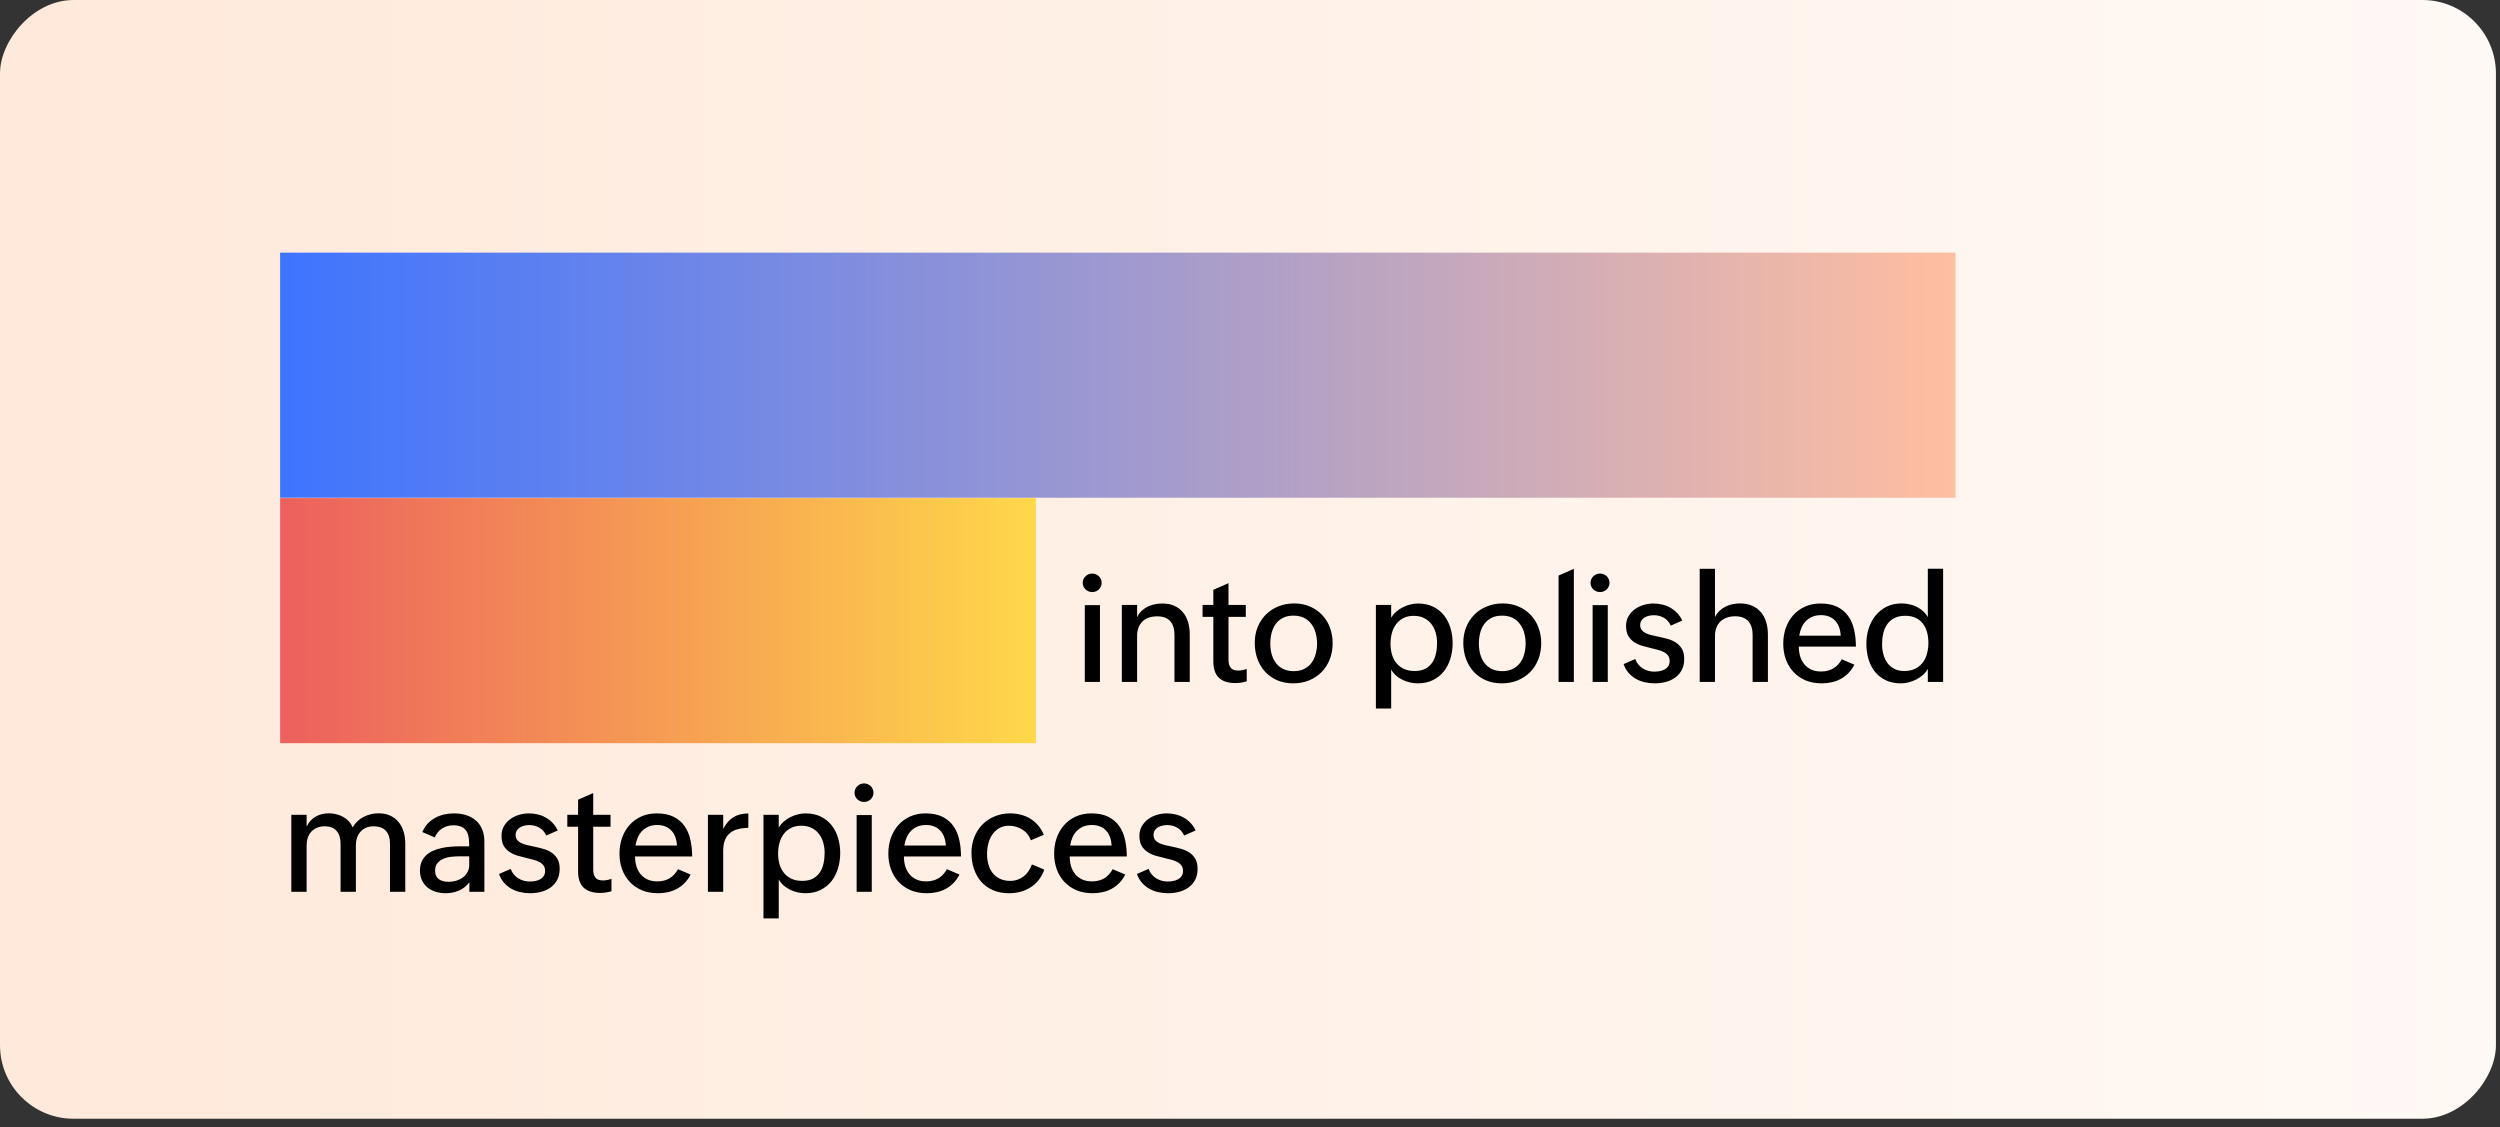 <svg width="204" height="92" viewBox="0 0 204 92" fill="none" xmlns="http://www.w3.org/2000/svg">
<rect x="0" y="0" width="204" height="92" fill="#333333" stroke="none"/>
<rect width="203.668" height="91.288" rx="6" transform="matrix(-1 0 0 1 203.668 0)" fill="url(#paint0_linear_471_1706)"/>
<rect x="22.858" y="20.615" width="136.712" height="20" fill="url(#paint1_linear_471_1706)"/>
<rect width="61.669" height="20" transform="matrix(-1 0 0 1 84.528 40.644)" fill="url(#paint2_linear_471_1706)"/>
<path d="M88.52 49.38H89.756V55.644H88.52V49.38ZM88.35 47.558C88.35 47.453 88.37 47.355 88.409 47.265C88.452 47.171 88.508 47.091 88.579 47.025C88.649 46.955 88.731 46.9 88.825 46.861C88.918 46.822 89.018 46.802 89.124 46.802C89.229 46.802 89.329 46.822 89.422 46.861C89.516 46.896 89.598 46.949 89.668 47.019C89.739 47.085 89.793 47.166 89.832 47.259C89.876 47.349 89.897 47.449 89.897 47.558C89.897 47.664 89.876 47.763 89.832 47.857C89.793 47.947 89.739 48.027 89.668 48.097C89.598 48.164 89.516 48.216 89.422 48.255C89.329 48.294 89.229 48.314 89.124 48.314C89.018 48.314 88.918 48.294 88.825 48.255C88.731 48.216 88.649 48.164 88.579 48.097C88.508 48.027 88.452 47.947 88.409 47.857C88.37 47.763 88.35 47.664 88.35 47.558ZM91.541 49.363H92.789V50.359C92.882 50.164 93.002 49.996 93.146 49.855C93.295 49.714 93.459 49.599 93.638 49.509C93.818 49.419 94.011 49.353 94.218 49.31C94.425 49.267 94.634 49.246 94.845 49.246C95.228 49.246 95.558 49.31 95.836 49.439C96.117 49.568 96.349 49.746 96.533 49.972C96.72 50.195 96.859 50.46 96.949 50.769C97.039 51.078 97.084 51.414 97.084 51.777V55.644H95.836V51.812C95.836 51.324 95.72 50.949 95.49 50.687C95.259 50.425 94.902 50.294 94.418 50.294C93.906 50.294 93.505 50.437 93.216 50.722C92.931 51.007 92.789 51.398 92.789 51.894V55.644H91.541V49.363ZM101.733 55.597C101.436 55.691 101.124 55.738 100.796 55.738C100.21 55.738 99.764 55.593 99.46 55.304C99.159 55.015 99.008 54.572 99.008 53.974V50.335H98.13V49.363H99.008V48.127L100.245 47.587V49.363H101.657V50.335H100.245V53.857C100.245 54.111 100.302 54.318 100.415 54.478C100.532 54.638 100.737 54.718 101.03 54.718C101.241 54.718 101.475 54.675 101.733 54.589V55.597ZM105.527 55.761C105.051 55.761 104.619 55.679 104.232 55.515C103.846 55.347 103.515 55.117 103.242 54.824C102.969 54.527 102.758 54.177 102.609 53.775C102.461 53.369 102.387 52.929 102.387 52.456C102.387 51.996 102.465 51.57 102.621 51.179C102.781 50.785 103.002 50.445 103.283 50.16C103.568 49.871 103.908 49.646 104.303 49.486C104.697 49.322 105.129 49.24 105.598 49.24C106.074 49.24 106.506 49.324 106.892 49.492C107.279 49.656 107.609 49.884 107.883 50.177C108.16 50.466 108.373 50.81 108.521 51.209C108.67 51.603 108.744 52.031 108.744 52.492C108.744 52.968 108.664 53.408 108.504 53.81C108.348 54.209 108.127 54.552 107.842 54.841C107.557 55.13 107.217 55.357 106.822 55.521C106.428 55.681 105.996 55.761 105.527 55.761ZM105.568 54.765C105.908 54.765 106.197 54.703 106.435 54.578C106.678 54.453 106.875 54.287 107.027 54.08C107.18 53.873 107.291 53.632 107.361 53.359C107.435 53.085 107.473 52.802 107.473 52.509C107.473 52.205 107.433 51.916 107.355 51.642C107.281 51.365 107.164 51.123 107.004 50.916C106.848 50.705 106.648 50.539 106.406 50.417C106.164 50.296 105.877 50.236 105.545 50.236C105.205 50.236 104.916 50.298 104.678 50.423C104.439 50.548 104.244 50.716 104.092 50.927C103.943 51.134 103.834 51.374 103.764 51.648C103.693 51.921 103.658 52.206 103.658 52.503C103.658 52.82 103.695 53.115 103.769 53.388C103.848 53.662 103.965 53.902 104.121 54.109C104.277 54.312 104.474 54.472 104.713 54.589C104.955 54.706 105.24 54.765 105.568 54.765ZM112.272 49.363H113.52V50.406C113.625 50.222 113.76 50.06 113.924 49.919C114.088 49.775 114.268 49.654 114.463 49.556C114.658 49.455 114.861 49.378 115.072 49.328C115.287 49.273 115.496 49.246 115.699 49.246C116.18 49.246 116.598 49.334 116.953 49.509C117.309 49.685 117.604 49.923 117.838 50.224C118.072 50.521 118.246 50.865 118.359 51.255C118.477 51.642 118.535 52.05 118.535 52.48C118.535 52.921 118.475 53.341 118.354 53.74C118.233 54.138 118.053 54.488 117.815 54.789C117.576 55.085 117.279 55.322 116.924 55.498C116.572 55.673 116.164 55.761 115.699 55.761C115.492 55.761 115.281 55.738 115.067 55.691C114.856 55.644 114.652 55.574 114.457 55.48C114.262 55.386 114.082 55.269 113.918 55.128C113.758 54.988 113.625 54.824 113.52 54.636V57.818H112.272V49.363ZM115.43 54.753C115.777 54.753 116.068 54.693 116.303 54.572C116.537 54.447 116.725 54.281 116.865 54.074C117.01 53.863 117.111 53.619 117.17 53.341C117.233 53.064 117.264 52.771 117.264 52.462C117.264 52.177 117.227 51.902 117.152 51.636C117.078 51.371 116.963 51.136 116.807 50.933C116.654 50.726 116.457 50.562 116.215 50.441C115.977 50.316 115.692 50.253 115.359 50.253C115.031 50.253 114.748 50.316 114.51 50.441C114.272 50.562 114.074 50.728 113.918 50.939C113.766 51.146 113.652 51.386 113.578 51.66C113.504 51.929 113.467 52.214 113.467 52.515C113.467 52.835 113.506 53.132 113.584 53.406C113.666 53.679 113.789 53.916 113.953 54.115C114.117 54.314 114.322 54.47 114.568 54.584C114.815 54.697 115.102 54.753 115.43 54.753ZM122.546 55.761C122.07 55.761 121.638 55.679 121.251 55.515C120.864 55.347 120.534 55.117 120.261 54.824C119.988 54.527 119.777 54.177 119.628 53.775C119.48 53.369 119.405 52.929 119.405 52.456C119.405 51.996 119.484 51.57 119.64 51.179C119.8 50.785 120.021 50.445 120.302 50.16C120.587 49.871 120.927 49.646 121.322 49.486C121.716 49.322 122.148 49.24 122.616 49.24C123.093 49.24 123.525 49.324 123.911 49.492C124.298 49.656 124.628 49.884 124.902 50.177C125.179 50.466 125.392 50.81 125.54 51.209C125.689 51.603 125.763 52.031 125.763 52.492C125.763 52.968 125.683 53.408 125.523 53.81C125.366 54.209 125.146 54.552 124.861 54.841C124.575 55.13 124.236 55.357 123.841 55.521C123.447 55.681 123.015 55.761 122.546 55.761ZM122.587 54.765C122.927 54.765 123.216 54.703 123.454 54.578C123.697 54.453 123.894 54.287 124.046 54.08C124.198 53.873 124.31 53.632 124.38 53.359C124.454 53.085 124.491 52.802 124.491 52.509C124.491 52.205 124.452 51.916 124.374 51.642C124.3 51.365 124.183 51.123 124.023 50.916C123.866 50.705 123.667 50.539 123.425 50.417C123.183 50.296 122.896 50.236 122.564 50.236C122.224 50.236 121.935 50.298 121.697 50.423C121.458 50.548 121.263 50.716 121.111 50.927C120.962 51.134 120.853 51.374 120.782 51.648C120.712 51.921 120.677 52.206 120.677 52.503C120.677 52.82 120.714 53.115 120.788 53.388C120.866 53.662 120.984 53.902 121.14 54.109C121.296 54.312 121.493 54.472 121.732 54.589C121.974 54.706 122.259 54.765 122.587 54.765ZM127.178 46.966L128.426 46.416V55.644H127.178V46.966ZM129.958 49.38H131.195V55.644H129.958V49.38ZM129.789 47.558C129.789 47.453 129.808 47.355 129.847 47.265C129.89 47.171 129.947 47.091 130.017 47.025C130.087 46.955 130.169 46.9 130.263 46.861C130.357 46.822 130.457 46.802 130.562 46.802C130.667 46.802 130.767 46.822 130.861 46.861C130.955 46.896 131.037 46.949 131.107 47.019C131.177 47.085 131.232 47.166 131.271 47.259C131.314 47.349 131.335 47.449 131.335 47.558C131.335 47.664 131.314 47.763 131.271 47.857C131.232 47.947 131.177 48.027 131.107 48.097C131.037 48.164 130.955 48.216 130.861 48.255C130.767 48.294 130.667 48.314 130.562 48.314C130.457 48.314 130.357 48.294 130.263 48.255C130.169 48.216 130.087 48.164 130.017 48.097C129.947 48.027 129.89 47.947 129.847 47.857C129.808 47.763 129.789 47.664 129.789 47.558ZM133.436 53.775C133.495 53.939 133.577 54.085 133.682 54.214C133.788 54.339 133.907 54.447 134.04 54.537C134.176 54.623 134.325 54.689 134.485 54.736C134.649 54.783 134.815 54.806 134.983 54.806C135.135 54.806 135.286 54.792 135.434 54.765C135.587 54.738 135.721 54.691 135.838 54.624C135.96 54.558 136.057 54.47 136.131 54.361C136.206 54.248 136.243 54.107 136.243 53.939C136.243 53.763 136.202 53.619 136.12 53.505C136.038 53.388 135.926 53.292 135.786 53.218C135.645 53.14 135.483 53.078 135.299 53.031C135.116 52.98 134.92 52.931 134.713 52.884C134.479 52.83 134.241 52.767 133.999 52.697C133.76 52.627 133.544 52.527 133.348 52.398C133.153 52.269 132.993 52.101 132.868 51.894C132.747 51.683 132.686 51.41 132.686 51.074C132.686 50.777 132.753 50.515 132.885 50.289C133.018 50.058 133.19 49.867 133.401 49.714C133.616 49.558 133.856 49.441 134.122 49.363C134.387 49.285 134.653 49.246 134.919 49.246C135.172 49.246 135.417 49.275 135.651 49.334C135.885 49.388 136.104 49.474 136.307 49.591C136.514 49.709 136.7 49.855 136.864 50.031C137.028 50.203 137.165 50.406 137.274 50.64L136.337 51.05C136.204 50.757 136.012 50.542 135.762 50.406C135.516 50.269 135.247 50.201 134.954 50.201C134.821 50.201 134.688 50.216 134.555 50.248C134.422 50.275 134.303 50.322 134.198 50.388C134.092 50.451 134.006 50.533 133.94 50.634C133.874 50.736 133.84 50.861 133.84 51.009C133.84 51.169 133.879 51.3 133.958 51.402C134.04 51.503 134.147 51.589 134.28 51.66C134.413 51.726 134.567 51.781 134.743 51.824C134.919 51.867 135.102 51.908 135.294 51.947C135.544 51.998 135.795 52.058 136.049 52.128C136.303 52.195 136.532 52.292 136.735 52.421C136.942 52.55 137.11 52.722 137.239 52.937C137.368 53.148 137.432 53.427 137.432 53.775C137.432 54.127 137.364 54.429 137.227 54.683C137.09 54.933 136.909 55.138 136.682 55.298C136.46 55.459 136.204 55.576 135.915 55.65C135.626 55.724 135.329 55.761 135.024 55.761C134.743 55.761 134.469 55.73 134.204 55.667C133.942 55.609 133.7 55.515 133.477 55.386C133.254 55.257 133.057 55.095 132.885 54.9C132.713 54.701 132.581 54.464 132.487 54.191L133.436 53.775ZM138.695 46.416H139.943V50.359C140.037 50.164 140.156 49.996 140.3 49.855C140.445 49.714 140.607 49.599 140.787 49.509C140.967 49.416 141.158 49.347 141.361 49.304C141.564 49.261 141.773 49.24 141.988 49.24C142.371 49.24 142.703 49.304 142.984 49.433C143.269 49.558 143.506 49.734 143.693 49.96C143.884 50.183 144.027 50.451 144.121 50.763C144.215 51.072 144.261 51.41 144.261 51.777V55.644H143.013V51.812C143.013 51.316 142.892 50.939 142.65 50.681C142.412 50.419 142.054 50.289 141.578 50.289C141.32 50.289 141.09 50.328 140.886 50.406C140.683 50.48 140.511 50.587 140.371 50.728C140.23 50.869 140.123 51.039 140.049 51.238C139.978 51.433 139.943 51.652 139.943 51.894V55.644H138.695V46.416ZM151.319 54.238C151.182 54.503 151.018 54.734 150.827 54.929C150.639 55.121 150.43 55.279 150.2 55.404C149.973 55.525 149.729 55.615 149.468 55.673C149.21 55.732 148.94 55.761 148.659 55.761C148.163 55.761 147.72 55.679 147.329 55.515C146.942 55.347 146.614 55.119 146.345 54.83C146.075 54.541 145.868 54.199 145.723 53.804C145.583 53.41 145.513 52.984 145.513 52.527C145.513 52.066 145.583 51.636 145.723 51.238C145.868 50.835 146.071 50.488 146.333 50.195C146.598 49.898 146.919 49.666 147.294 49.498C147.669 49.33 148.087 49.246 148.548 49.246C149.098 49.246 149.557 49.337 149.925 49.521C150.296 49.705 150.593 49.955 150.815 50.271C151.042 50.587 151.202 50.96 151.296 51.39C151.393 51.816 151.442 52.273 151.442 52.761H146.784C146.784 53.05 146.821 53.32 146.895 53.57C146.973 53.816 147.089 54.031 147.241 54.214C147.393 54.394 147.583 54.537 147.809 54.642C148.036 54.744 148.3 54.794 148.6 54.794C148.987 54.794 149.323 54.709 149.608 54.537C149.893 54.361 150.12 54.115 150.288 53.798L151.319 54.238ZM150.206 51.871C150.19 51.617 150.145 51.388 150.071 51.185C149.997 50.978 149.891 50.802 149.755 50.658C149.622 50.509 149.458 50.396 149.263 50.318C149.071 50.236 148.848 50.195 148.595 50.195C148.329 50.195 148.093 50.238 147.886 50.324C147.682 50.41 147.507 50.529 147.358 50.681C147.214 50.83 147.097 51.007 147.007 51.214C146.917 51.417 146.854 51.636 146.819 51.871H150.206ZM157.31 54.578C157.209 54.761 157.076 54.927 156.912 55.076C156.748 55.22 156.566 55.343 156.367 55.445C156.168 55.546 155.961 55.624 155.746 55.679C155.531 55.734 155.32 55.761 155.113 55.761C154.637 55.761 154.221 55.675 153.865 55.503C153.514 55.331 153.221 55.099 152.986 54.806C152.756 54.513 152.582 54.171 152.465 53.781C152.352 53.386 152.295 52.968 152.295 52.527C152.295 52.093 152.357 51.679 152.482 51.285C152.611 50.886 152.797 50.537 153.039 50.236C153.285 49.931 153.586 49.689 153.941 49.509C154.301 49.33 154.709 49.24 155.166 49.24C155.385 49.24 155.598 49.263 155.805 49.31C156.016 49.353 156.213 49.421 156.396 49.515C156.584 49.605 156.756 49.72 156.912 49.861C157.068 50.002 157.201 50.167 157.31 50.359V46.41H158.559V55.644H157.31V54.578ZM155.377 54.753C155.725 54.753 156.021 54.693 156.268 54.572C156.518 54.451 156.723 54.287 156.883 54.08C157.047 53.873 157.166 53.628 157.24 53.347C157.318 53.066 157.357 52.767 157.357 52.451C157.357 52.142 157.32 51.855 157.246 51.589C157.176 51.32 157.062 51.085 156.906 50.886C156.754 50.687 156.559 50.531 156.32 50.417C156.082 50.304 155.797 50.248 155.465 50.248C155.113 50.248 154.816 50.312 154.574 50.441C154.332 50.566 154.137 50.736 153.988 50.951C153.844 51.162 153.738 51.408 153.672 51.689C153.609 51.97 153.578 52.265 153.578 52.574C153.578 52.855 153.613 53.128 153.684 53.394C153.754 53.656 153.861 53.888 154.006 54.091C154.154 54.291 154.342 54.451 154.568 54.572C154.795 54.693 155.064 54.753 155.377 54.753Z" fill="black"/>
<path d="M23.772 66.489H25.02V67.45C25.2 67.083 25.446 66.811 25.758 66.635C26.075 66.456 26.432 66.366 26.831 66.366C27.03 66.366 27.229 66.389 27.428 66.436C27.627 66.483 27.813 66.553 27.985 66.647C28.161 66.741 28.317 66.86 28.454 67.005C28.59 67.149 28.698 67.321 28.776 67.52C28.987 67.145 29.282 66.86 29.661 66.665C30.04 66.466 30.452 66.366 30.897 66.366C31.256 66.366 31.571 66.428 31.84 66.553C32.114 66.678 32.34 66.852 32.52 67.075C32.704 67.294 32.84 67.553 32.93 67.854C33.024 68.151 33.071 68.475 33.071 68.827V72.77H31.823V68.85C31.823 68.397 31.713 68.048 31.495 67.802C31.276 67.552 30.932 67.427 30.463 67.427C30.237 67.427 30.034 67.468 29.854 67.55C29.678 67.628 29.53 67.737 29.409 67.878C29.288 68.014 29.196 68.177 29.133 68.364C29.071 68.552 29.04 68.755 29.04 68.973V72.77H27.791V68.85C27.791 68.401 27.682 68.052 27.463 67.802C27.248 67.552 26.924 67.427 26.491 67.427C26.248 67.427 26.036 67.468 25.852 67.55C25.669 67.628 25.514 67.737 25.389 67.878C25.268 68.014 25.176 68.177 25.114 68.364C25.051 68.552 25.02 68.755 25.02 68.973V72.77H23.772V66.489ZM38.3 71.991C38.066 72.307 37.779 72.536 37.439 72.677C37.103 72.817 36.746 72.888 36.367 72.888C36.082 72.888 35.81 72.848 35.552 72.77C35.298 72.692 35.076 72.575 34.884 72.419C34.697 72.263 34.547 72.069 34.433 71.839C34.324 71.604 34.269 71.335 34.269 71.03C34.269 70.749 34.316 70.507 34.41 70.303C34.504 70.096 34.63 69.921 34.791 69.776C34.951 69.628 35.136 69.508 35.347 69.419C35.562 69.325 35.789 69.253 36.027 69.202C36.269 69.147 36.517 69.11 36.771 69.091C37.025 69.071 37.271 69.061 37.509 69.061H38.289C38.289 68.807 38.275 68.577 38.248 68.37C38.22 68.159 38.16 67.977 38.066 67.825C37.972 67.673 37.837 67.555 37.662 67.473C37.486 67.388 37.252 67.344 36.959 67.344C36.802 67.344 36.646 67.368 36.49 67.415C36.337 67.462 36.195 67.528 36.062 67.614C35.933 67.696 35.818 67.8 35.716 67.925C35.615 68.046 35.537 68.182 35.482 68.335L34.462 67.895C34.576 67.626 34.722 67.395 34.902 67.204C35.082 67.013 35.285 66.856 35.511 66.735C35.738 66.61 35.982 66.518 36.244 66.46C36.509 66.401 36.779 66.372 37.052 66.372C37.416 66.372 37.748 66.421 38.048 66.518C38.353 66.616 38.615 66.76 38.834 66.952C39.052 67.143 39.222 67.383 39.343 67.673C39.465 67.958 39.525 68.288 39.525 68.663V72.77H38.3V71.991ZM37.498 69.876C37.31 69.876 37.099 69.888 36.865 69.911C36.634 69.93 36.418 69.981 36.215 70.063C36.015 70.141 35.847 70.258 35.711 70.415C35.574 70.567 35.505 70.776 35.505 71.042C35.505 71.362 35.605 71.594 35.804 71.739C36.007 71.883 36.271 71.956 36.595 71.956C36.802 71.956 37.005 71.928 37.205 71.874C37.408 71.815 37.59 71.729 37.75 71.616C37.91 71.499 38.039 71.354 38.136 71.182C38.238 71.007 38.289 70.803 38.289 70.573V69.876H37.498ZM41.673 70.901C41.731 71.065 41.813 71.212 41.919 71.341C42.024 71.466 42.143 71.573 42.276 71.663C42.413 71.749 42.561 71.815 42.721 71.862C42.886 71.909 43.051 71.932 43.219 71.932C43.372 71.932 43.522 71.919 43.671 71.891C43.823 71.864 43.958 71.817 44.075 71.751C44.196 71.684 44.294 71.596 44.368 71.487C44.442 71.374 44.479 71.233 44.479 71.065C44.479 70.889 44.438 70.745 44.356 70.632C44.274 70.514 44.163 70.419 44.022 70.344C43.882 70.266 43.719 70.204 43.536 70.157C43.352 70.106 43.157 70.057 42.95 70.01C42.716 69.956 42.477 69.893 42.235 69.823C41.997 69.753 41.78 69.653 41.585 69.524C41.389 69.395 41.229 69.227 41.104 69.02C40.983 68.809 40.923 68.536 40.923 68.2C40.923 67.903 40.989 67.641 41.122 67.415C41.255 67.184 41.426 66.993 41.637 66.841C41.852 66.684 42.093 66.567 42.358 66.489C42.624 66.411 42.889 66.372 43.155 66.372C43.409 66.372 43.653 66.401 43.887 66.46C44.122 66.514 44.341 66.6 44.544 66.718C44.751 66.835 44.936 66.981 45.1 67.157C45.264 67.329 45.401 67.532 45.511 67.766L44.573 68.177C44.44 67.883 44.249 67.669 43.999 67.532C43.753 67.395 43.483 67.327 43.19 67.327C43.057 67.327 42.925 67.343 42.792 67.374C42.659 67.401 42.54 67.448 42.434 67.514C42.329 67.577 42.243 67.659 42.176 67.76C42.11 67.862 42.077 67.987 42.077 68.135C42.077 68.296 42.116 68.427 42.194 68.528C42.276 68.63 42.383 68.716 42.516 68.786C42.649 68.852 42.803 68.907 42.979 68.95C43.155 68.993 43.339 69.034 43.53 69.073C43.78 69.124 44.032 69.184 44.286 69.255C44.54 69.321 44.768 69.419 44.971 69.548C45.178 69.677 45.346 69.848 45.475 70.063C45.604 70.274 45.669 70.553 45.669 70.901C45.669 71.253 45.6 71.555 45.464 71.809C45.327 72.059 45.145 72.264 44.919 72.425C44.696 72.585 44.44 72.702 44.151 72.776C43.862 72.85 43.565 72.888 43.261 72.888C42.979 72.888 42.706 72.856 42.44 72.794C42.178 72.735 41.936 72.641 41.714 72.513C41.491 72.383 41.294 72.221 41.122 72.026C40.95 71.827 40.817 71.591 40.723 71.317L41.673 70.901ZM49.896 72.723C49.599 72.817 49.287 72.864 48.959 72.864C48.373 72.864 47.928 72.719 47.623 72.43C47.322 72.141 47.172 71.698 47.172 71.1V67.462H46.293V66.489H47.172V65.253L48.408 64.714V66.489H49.82V67.462H48.408V70.983C48.408 71.237 48.465 71.444 48.578 71.604C48.695 71.764 48.9 71.844 49.193 71.844C49.404 71.844 49.639 71.802 49.896 71.716V72.723ZM56.356 71.364C56.22 71.63 56.056 71.86 55.864 72.055C55.677 72.247 55.468 72.405 55.237 72.53C55.011 72.651 54.767 72.741 54.505 72.8C54.247 72.858 53.977 72.888 53.696 72.888C53.2 72.888 52.757 72.805 52.366 72.641C51.98 72.473 51.651 72.245 51.382 71.956C51.112 71.667 50.905 71.325 50.761 70.93C50.62 70.536 50.55 70.11 50.55 69.653C50.55 69.192 50.62 68.763 50.761 68.364C50.905 67.962 51.108 67.614 51.37 67.321C51.636 67.024 51.956 66.792 52.331 66.624C52.706 66.456 53.124 66.372 53.585 66.372C54.136 66.372 54.595 66.464 54.962 66.647C55.333 66.831 55.63 67.081 55.852 67.397C56.079 67.714 56.239 68.087 56.333 68.516C56.431 68.942 56.48 69.399 56.48 69.888H51.821C51.821 70.177 51.858 70.446 51.933 70.696C52.011 70.942 52.126 71.157 52.278 71.341C52.431 71.52 52.62 71.663 52.847 71.768C53.073 71.87 53.337 71.921 53.638 71.921C54.024 71.921 54.36 71.835 54.645 71.663C54.931 71.487 55.157 71.241 55.325 70.925L56.356 71.364ZM55.243 68.997C55.227 68.743 55.183 68.514 55.108 68.311C55.034 68.104 54.929 67.928 54.792 67.784C54.659 67.635 54.495 67.522 54.3 67.444C54.108 67.362 53.886 67.321 53.632 67.321C53.366 67.321 53.13 67.364 52.923 67.45C52.72 67.536 52.544 67.655 52.395 67.807C52.251 67.956 52.134 68.133 52.044 68.341C51.954 68.544 51.892 68.763 51.856 68.997H55.243ZM57.766 66.489H59.014V67.643C59.236 67.21 59.512 66.891 59.84 66.688C60.172 66.481 60.58 66.378 61.065 66.378V67.544C60.744 67.555 60.457 67.594 60.203 67.661C59.949 67.727 59.734 67.835 59.559 67.983C59.383 68.128 59.248 68.317 59.154 68.552C59.061 68.782 59.014 69.071 59.014 69.419V72.77H57.766V66.489ZM62.298 66.489H63.546V67.532C63.652 67.348 63.786 67.186 63.95 67.046C64.115 66.901 64.294 66.78 64.49 66.682C64.685 66.581 64.888 66.505 65.099 66.454C65.314 66.399 65.523 66.372 65.726 66.372C66.206 66.372 66.624 66.46 66.98 66.635C67.335 66.811 67.63 67.05 67.865 67.35C68.099 67.647 68.273 67.991 68.386 68.382C68.503 68.768 68.562 69.177 68.562 69.606C68.562 70.048 68.501 70.468 68.38 70.866C68.259 71.264 68.079 71.614 67.841 71.915C67.603 72.212 67.306 72.448 66.95 72.624C66.599 72.8 66.191 72.888 65.726 72.888C65.519 72.888 65.308 72.864 65.093 72.817C64.882 72.77 64.679 72.7 64.484 72.606C64.288 72.513 64.109 72.395 63.944 72.255C63.784 72.114 63.652 71.95 63.546 71.763V74.944H62.298V66.489ZM65.456 71.88C65.804 71.88 66.095 71.819 66.329 71.698C66.564 71.573 66.751 71.407 66.892 71.2C67.036 70.989 67.138 70.745 67.197 70.468C67.259 70.19 67.29 69.897 67.29 69.589C67.29 69.303 67.253 69.028 67.179 68.763C67.105 68.497 66.99 68.263 66.833 68.059C66.681 67.852 66.484 67.688 66.241 67.567C66.003 67.442 65.718 67.38 65.386 67.38C65.058 67.38 64.775 67.442 64.536 67.567C64.298 67.688 64.101 67.854 63.944 68.065C63.792 68.272 63.679 68.513 63.605 68.786C63.531 69.055 63.493 69.341 63.493 69.641C63.493 69.962 63.532 70.258 63.611 70.532C63.693 70.805 63.816 71.042 63.98 71.241C64.144 71.44 64.349 71.596 64.595 71.71C64.841 71.823 65.128 71.88 65.456 71.88ZM69.901 66.507H71.137V72.77H69.901V66.507ZM69.731 64.684C69.731 64.579 69.75 64.481 69.789 64.391C69.832 64.298 69.889 64.218 69.959 64.151C70.03 64.081 70.112 64.026 70.205 63.987C70.299 63.948 70.399 63.928 70.504 63.928C70.61 63.928 70.709 63.948 70.803 63.987C70.897 64.022 70.979 64.075 71.049 64.145C71.12 64.212 71.174 64.292 71.213 64.385C71.256 64.475 71.278 64.575 71.278 64.684C71.278 64.79 71.256 64.889 71.213 64.983C71.174 65.073 71.12 65.153 71.049 65.223C70.979 65.29 70.897 65.343 70.803 65.382C70.709 65.421 70.61 65.44 70.504 65.44C70.399 65.44 70.299 65.421 70.205 65.382C70.112 65.343 70.03 65.29 69.959 65.223C69.889 65.153 69.832 65.073 69.789 64.983C69.75 64.889 69.731 64.79 69.731 64.684ZM78.294 71.364C78.158 71.63 77.994 71.86 77.802 72.055C77.615 72.247 77.406 72.405 77.175 72.53C76.949 72.651 76.705 72.741 76.443 72.8C76.185 72.858 75.915 72.888 75.634 72.888C75.138 72.888 74.695 72.805 74.304 72.641C73.917 72.473 73.589 72.245 73.32 71.956C73.05 71.667 72.843 71.325 72.699 70.93C72.558 70.536 72.488 70.11 72.488 69.653C72.488 69.192 72.558 68.763 72.699 68.364C72.843 67.962 73.046 67.614 73.308 67.321C73.574 67.024 73.894 66.792 74.269 66.624C74.644 66.456 75.062 66.372 75.523 66.372C76.074 66.372 76.533 66.464 76.9 66.647C77.271 66.831 77.568 67.081 77.79 67.397C78.017 67.714 78.177 68.087 78.271 68.516C78.369 68.942 78.417 69.399 78.417 69.888H73.759C73.759 70.177 73.796 70.446 73.871 70.696C73.949 70.942 74.064 71.157 74.216 71.341C74.369 71.52 74.558 71.663 74.785 71.768C75.011 71.87 75.275 71.921 75.576 71.921C75.962 71.921 76.298 71.835 76.584 71.663C76.869 71.487 77.095 71.241 77.263 70.925L78.294 71.364ZM77.181 68.997C77.165 68.743 77.121 68.514 77.046 68.311C76.972 68.104 76.867 67.928 76.73 67.784C76.597 67.635 76.433 67.522 76.238 67.444C76.046 67.362 75.824 67.321 75.57 67.321C75.304 67.321 75.068 67.364 74.861 67.45C74.658 67.536 74.482 67.655 74.334 67.807C74.189 67.956 74.072 68.133 73.982 68.341C73.892 68.544 73.83 68.763 73.794 68.997H77.181ZM85.212 70.96C85.102 71.28 84.952 71.561 84.76 71.803C84.573 72.042 84.354 72.241 84.104 72.401C83.858 72.561 83.585 72.682 83.284 72.764C82.983 72.846 82.667 72.888 82.335 72.888C81.846 72.888 81.411 72.805 81.028 72.641C80.649 72.473 80.329 72.243 80.067 71.95C79.809 71.653 79.612 71.303 79.475 70.901C79.338 70.499 79.27 70.061 79.27 69.589C79.27 69.135 79.346 68.714 79.499 68.323C79.651 67.932 79.866 67.593 80.143 67.303C80.421 67.014 80.754 66.788 81.145 66.624C81.536 66.456 81.967 66.372 82.44 66.372C82.741 66.372 83.03 66.409 83.307 66.483C83.585 66.553 83.84 66.661 84.075 66.805C84.309 66.95 84.52 67.132 84.708 67.35C84.895 67.569 85.051 67.825 85.176 68.118L84.116 68.569C84.053 68.385 83.963 68.221 83.846 68.077C83.733 67.928 83.598 67.803 83.442 67.702C83.286 67.6 83.114 67.522 82.926 67.468C82.743 67.409 82.551 67.38 82.352 67.38C82.036 67.38 81.762 67.446 81.532 67.579C81.305 67.712 81.118 67.888 80.969 68.106C80.825 68.321 80.717 68.567 80.647 68.844C80.577 69.118 80.542 69.399 80.542 69.688C80.542 69.985 80.579 70.266 80.653 70.532C80.727 70.798 80.84 71.03 80.993 71.229C81.149 71.428 81.346 71.587 81.585 71.704C81.823 71.821 82.104 71.88 82.428 71.88C82.643 71.88 82.844 71.846 83.032 71.78C83.219 71.714 83.389 71.622 83.542 71.505C83.694 71.383 83.825 71.241 83.934 71.077C84.047 70.913 84.137 70.731 84.204 70.532L85.212 70.96ZM91.824 71.364C91.687 71.63 91.523 71.86 91.332 72.055C91.144 72.247 90.935 72.405 90.705 72.53C90.478 72.651 90.234 72.741 89.972 72.8C89.715 72.858 89.445 72.888 89.164 72.888C88.668 72.888 88.224 72.805 87.834 72.641C87.447 72.473 87.119 72.245 86.849 71.956C86.58 71.667 86.373 71.325 86.228 70.93C86.088 70.536 86.017 70.11 86.017 69.653C86.017 69.192 86.088 68.763 86.228 68.364C86.373 67.962 86.576 67.614 86.838 67.321C87.103 67.024 87.424 66.792 87.799 66.624C88.174 66.456 88.591 66.372 89.052 66.372C89.603 66.372 90.062 66.464 90.429 66.647C90.8 66.831 91.097 67.081 91.32 67.397C91.547 67.714 91.707 68.087 91.8 68.516C91.898 68.942 91.947 69.399 91.947 69.888H87.289C87.289 70.177 87.326 70.446 87.4 70.696C87.478 70.942 87.594 71.157 87.746 71.341C87.898 71.52 88.088 71.663 88.314 71.768C88.541 71.87 88.804 71.921 89.105 71.921C89.492 71.921 89.828 71.835 90.113 71.663C90.398 71.487 90.625 71.241 90.793 70.925L91.824 71.364ZM90.711 68.997C90.695 68.743 90.65 68.514 90.576 68.311C90.502 68.104 90.396 67.928 90.26 67.784C90.127 67.635 89.963 67.522 89.767 67.444C89.576 67.362 89.353 67.321 89.099 67.321C88.834 67.321 88.597 67.364 88.39 67.45C88.187 67.536 88.011 67.655 87.863 67.807C87.719 67.956 87.601 68.133 87.511 68.341C87.422 68.544 87.359 68.763 87.324 68.997H90.711ZM93.725 70.901C93.784 71.065 93.866 71.212 93.972 71.341C94.077 71.466 94.196 71.573 94.329 71.663C94.466 71.749 94.614 71.815 94.774 71.862C94.938 71.909 95.104 71.932 95.272 71.932C95.425 71.932 95.575 71.919 95.724 71.891C95.876 71.864 96.011 71.817 96.128 71.751C96.249 71.684 96.347 71.596 96.421 71.487C96.495 71.374 96.532 71.233 96.532 71.065C96.532 70.889 96.491 70.745 96.409 70.632C96.327 70.514 96.216 70.419 96.075 70.344C95.934 70.266 95.772 70.204 95.589 70.157C95.405 70.106 95.21 70.057 95.003 70.01C94.768 69.956 94.53 69.893 94.288 69.823C94.05 69.753 93.833 69.653 93.638 69.524C93.442 69.395 93.282 69.227 93.157 69.02C93.036 68.809 92.975 68.536 92.975 68.2C92.975 67.903 93.042 67.641 93.175 67.415C93.307 67.184 93.479 66.993 93.69 66.841C93.905 66.684 94.145 66.567 94.411 66.489C94.677 66.411 94.942 66.372 95.208 66.372C95.462 66.372 95.706 66.401 95.94 66.46C96.175 66.514 96.393 66.6 96.597 66.718C96.803 66.835 96.989 66.981 97.153 67.157C97.317 67.329 97.454 67.532 97.563 67.766L96.626 68.177C96.493 67.883 96.302 67.669 96.052 67.532C95.805 67.395 95.536 67.327 95.243 67.327C95.11 67.327 94.977 67.343 94.845 67.374C94.712 67.401 94.593 67.448 94.487 67.514C94.382 67.577 94.296 67.659 94.229 67.76C94.163 67.862 94.13 67.987 94.13 68.135C94.13 68.296 94.169 68.427 94.247 68.528C94.329 68.63 94.436 68.716 94.569 68.786C94.702 68.852 94.856 68.907 95.032 68.95C95.208 68.993 95.391 69.034 95.583 69.073C95.833 69.124 96.085 69.184 96.339 69.255C96.593 69.321 96.821 69.419 97.024 69.548C97.231 69.677 97.399 69.848 97.528 70.063C97.657 70.274 97.722 70.553 97.722 70.901C97.722 71.253 97.653 71.555 97.516 71.809C97.38 72.059 97.198 72.264 96.972 72.425C96.749 72.585 96.493 72.702 96.204 72.776C95.915 72.85 95.618 72.888 95.313 72.888C95.032 72.888 94.759 72.856 94.493 72.794C94.231 72.735 93.989 72.641 93.766 72.513C93.544 72.383 93.347 72.221 93.175 72.026C93.003 71.827 92.87 71.591 92.776 71.317L93.725 70.901Z" fill="black"/>
<defs>
<linearGradient id="paint0_linear_471_1706" x1="7.01656e-07" y1="50.541" x2="203.668" y2="50.541" gradientUnits="userSpaceOnUse">
<stop stop-color="#FFF9F5"/>
<stop offset="1" stop-color="#FFE9DA"/>
</linearGradient>
<linearGradient id="paint1_linear_471_1706" x1="22.858" y1="30.615" x2="159.57" y2="30.615" gradientUnits="userSpaceOnUse">
<stop stop-color="#3E74FF"/>
<stop offset="1" stop-color="#FFBEA0"/>
</linearGradient>
<linearGradient id="paint2_linear_471_1706" x1="0" y1="10" x2="61.669" y2="10" gradientUnits="userSpaceOnUse">
<stop stop-color="#FFD849"/>
<stop offset="1" stop-color="#EC605D"/>
</linearGradient>
</defs>
</svg>
